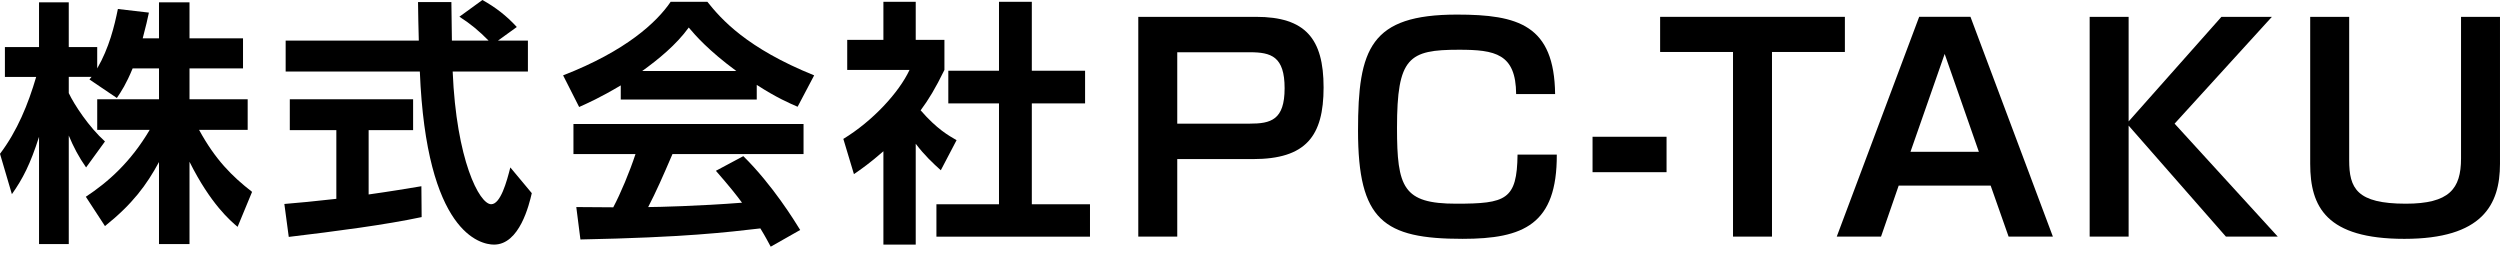 <svg width="213" height="22" viewBox="0 0 213 22" fill="none" xmlns="http://www.w3.org/2000/svg">
<g clip-path="url(#clip0_2201_87)">
<path d="M11.3 5.829C10.749 7.165 10.353 7.758 9.957 8.349L7.621 6.771C7.71 6.661 7.754 6.618 7.798 6.551H5.859V7.932C6.322 8.918 7.577 10.824 8.943 12.052L7.335 14.265C6.719 13.389 6.256 12.512 5.859 11.548V20.797H3.326V11.658C2.577 14.003 1.939 15.23 1.013 16.544L0 13.104C1.476 11.154 2.401 8.875 3.083 6.552H0.418V4.01H3.325V0.197H5.858V4.01H8.282V5.829C9.295 4.098 9.757 2.191 10.044 0.766L12.687 1.074C12.554 1.687 12.445 2.191 12.159 3.265H13.546V0.197H16.146V3.265H20.705V5.829H16.146V8.459H21.102V11.066H16.961C18.349 13.608 19.759 15.011 21.477 16.347L20.243 19.327C19.648 18.824 17.952 17.399 16.146 13.783V20.796H13.546V13.805C12.489 15.756 11.299 17.377 8.943 19.262L7.313 16.763C9.207 15.514 11.123 13.826 12.754 11.065H8.283V8.458H13.547V5.828H11.3V5.829Z" fill="black"/>
<path d="M24.228 17.378C25.506 17.269 26.739 17.159 28.656 16.94V11.089H24.691V8.46H35.197V11.089H31.408V16.568C33.281 16.305 34.712 16.064 35.902 15.867L35.924 18.496C32.841 19.154 28.633 19.702 24.602 20.184L24.227 17.379L24.228 17.378ZM42.423 3.462H44.978V6.092H38.568C38.877 13.609 40.837 17.4 41.85 17.4C42.643 17.4 43.172 15.493 43.48 14.265L45.308 16.457C45.087 17.421 44.272 20.84 42.092 20.84C40.925 20.84 36.321 19.854 35.77 6.092H24.338V3.462H35.682C35.66 2.849 35.616 0.635 35.616 0.175H38.458C38.458 0.526 38.48 2.06 38.502 3.462H41.63C40.838 2.652 40.044 1.994 39.141 1.424L41.102 0C42.203 0.613 43.151 1.336 44.031 2.301L42.424 3.462H42.423Z" fill="black"/>
<path d="M52.889 7.275C51.126 8.327 50.025 8.809 49.343 9.116L47.977 6.421C53.33 4.34 55.951 1.906 57.14 0.154H60.268C61.458 1.645 63.617 4.099 69.366 6.421L67.956 9.095C67.251 8.788 66.171 8.328 64.475 7.232V8.481H52.889V7.275ZM65.664 21.016C65.422 20.578 65.267 20.249 64.783 19.46C61.942 19.788 58.351 20.227 49.452 20.403L49.1 17.641C49.386 17.641 51.743 17.663 52.25 17.663C52.889 16.458 53.638 14.661 54.144 13.127H48.858V10.563H68.462V13.127H57.294C56.457 15.078 55.906 16.327 55.224 17.642C55.929 17.642 59.607 17.555 63.22 17.27C62.735 16.612 62.163 15.889 60.995 14.552L63.33 13.304C65.842 15.78 67.714 18.848 68.176 19.593L65.665 21.017L65.664 21.016ZM62.734 6.049C60.355 4.295 59.254 3.024 58.681 2.345C57.624 3.814 56.06 5.085 54.716 6.049H62.734Z" fill="black"/>
<path d="M78.02 20.841H75.266V12.886C74.143 13.872 73.394 14.397 72.755 14.836L71.852 11.834C74.341 10.323 76.588 7.89 77.491 5.961H72.183V3.397H75.266V0.153H78.02V3.396H80.465V5.96C79.693 7.538 79.121 8.48 78.438 9.4C79.826 10.999 80.817 11.547 81.5 11.942L80.157 14.506C79.496 13.914 78.769 13.235 78.02 12.249V20.84V20.841ZM85.113 0.153H87.911V6.026H92.449V8.81H87.911V17.401H92.867V20.162H79.783V17.401H85.114V8.81H80.796V6.026H85.114V0.153H85.113Z" fill="black"/>
<path d="M107.013 1.435C111.218 1.435 112.77 3.288 112.77 7.447C112.77 11.605 111.265 13.554 106.751 13.554H100.302V20.16H96.982V1.435H107.013ZM100.302 4.452V10.535H106.464C108.279 10.535 109.449 10.226 109.449 7.518C109.449 4.809 108.303 4.452 106.488 4.452H100.302Z" fill="black"/>
<path d="M129.176 8.017C129.152 4.571 127.385 4.238 124.303 4.238C120.028 4.238 119.025 4.88 119.025 10.892C119.025 15.976 119.55 17.355 124.064 17.355C128.316 17.355 129.247 17.022 129.295 13.173H132.639C132.663 19.113 129.821 20.349 124.614 20.349C117.878 20.349 115.704 18.78 115.704 11.129C115.704 4.142 116.755 1.243 124.136 1.243C129.367 1.243 132.424 2.146 132.496 8.016H129.175L129.176 8.017Z" fill="black"/>
<path d="M141.99 11.652H135.685V14.67H141.99V11.652Z" fill="black"/>
<path d="M150.973 4.428V20.159H147.653V4.428H141.443V1.435H157.184V4.428H150.973Z" fill="black"/>
<path d="M161.769 15.811L160.264 20.159H156.491L163.513 1.434H167.884L174.906 20.159H171.133L169.603 15.811H161.769ZM168.6 12.936L165.686 4.595L162.772 12.936H168.6Z" fill="black"/>
<path d="M189.265 1.435H193.564L185.276 10.535L194.066 20.159H189.648L181.359 10.702V20.159H178.039V1.435H181.359V10.345L189.265 1.435Z" fill="black"/>
<path d="M200.15 1.435V13.648C200.15 16.049 200.794 17.355 204.974 17.355C208.676 17.355 209.68 16.096 209.68 13.506V1.435H212.999V13.957C212.999 17.451 211.494 20.35 204.854 20.35C198.214 20.35 196.829 17.641 196.829 13.957V1.435H200.15Z" fill="black"/>
</g>
<defs>
<clipPath id="clip0_2201_87">
<rect width="213" height="21.016" fill="white"/>
</clipPath>
</defs>
</svg>

